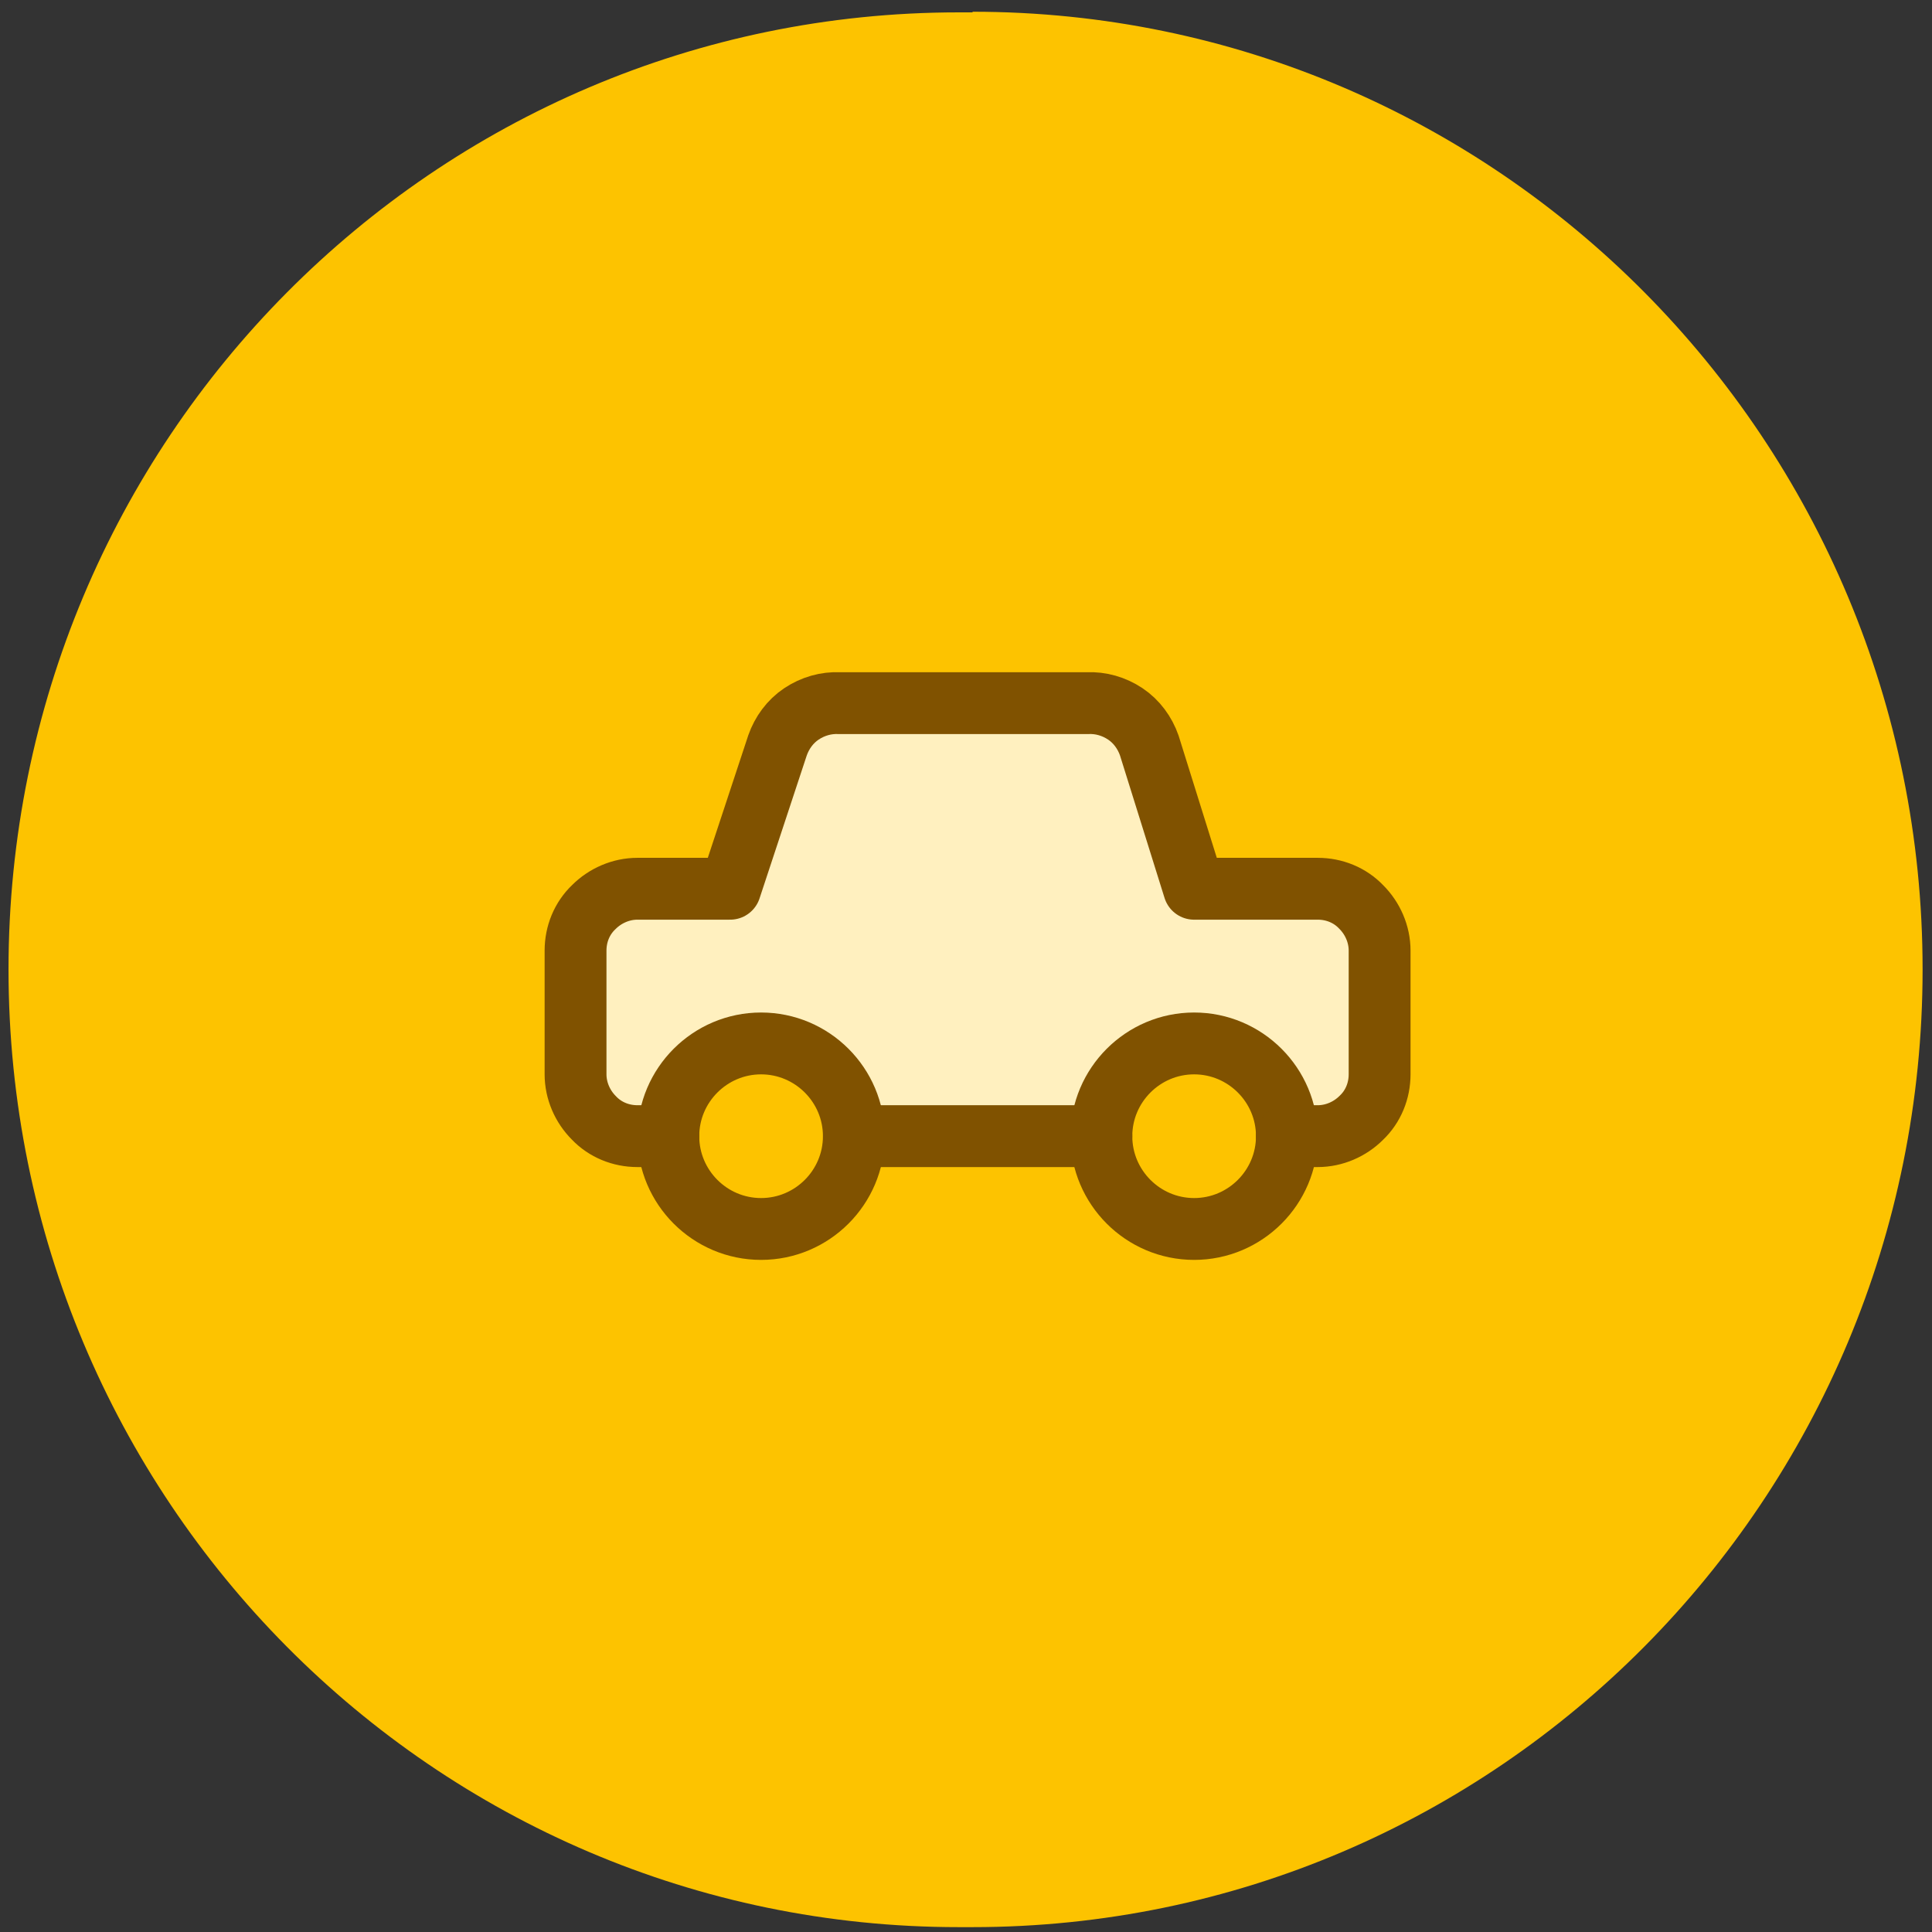 <?xml version="1.0" encoding="UTF-8"?>
<svg id="Laag_1" data-name="Laag 1" xmlns="http://www.w3.org/2000/svg" width="108mm" height="108mm" viewBox="0 0 306.14 306.14">
  <rect x="0" y="0" width="306.14" height="306.14" fill="#333333" stroke="none"/>
  <defs>
    <style>
      .cls-1 {
        fill: none;
        stroke: #805200;
        stroke-linecap: round;
        stroke-linejoin: round;
        stroke-width: 9.8px;
      }

      .cls-2 {
        fill: #fff0bf;
        fill-rule: evenodd;
        stroke: #fdc300;
      }

      .cls-2, .cls-3 {
        stroke-miterlimit: 10;
        stroke-width: 1px;
      }

      .cls-3 {
        stroke: #fff;
      }

      .cls-3, .cls-4 {
        fill: #fdc300;
      }

      .cls-4 {
        stroke-width: 0px;
      }
    </style>
  </defs>
  <path class="cls-4" d="M154.11,1.96h-2.2C68.78,1.96,1.35,69.79,1.35,153.62h0c0,83.83,67.42,151.75,150.55,151.75h2.2c83.13,0,150.55-67.92,150.55-151.75h0C304.66,69.79,237.24,1.86,154.11,1.86v.1Z"/>
  <g id="car-taxi-1--transportation-travel-taxi-transport-cab-car-2">
    <path id="Subtract-2" class="cls-2" d="M94.1,177.13c1.8,1.8,4.3,2.9,6.9,2.9h4.9c0-8.1,6.6-14.7,14.7-14.7s14.7,6.6,14.7,14.7h39.21c0-8.1,6.6-14.7,14.7-14.7s14.7,6.6,14.7,14.7h4.9c2.6,0,5.1-1,6.9-2.9,1.8-1.8,2.9-4.3,2.9-6.9v-19.6c0-2.6-1-5.1-2.9-6.9-1.9-1.8-4.3-2.9-6.9-2.9h-19.6l-7.1-22.71c-.7-2-2-3.8-3.8-5s-3.9-1.8-6-1.7h-39.31c-2.1-.1-4.2.5-6,1.7s-3.1,3-3.8,5l-7.5,22.71h-14.7c-2.6,0-5.1,1-6.9,2.9-1.8,1.8-2.9,4.3-2.9,6.9v19.6c0,2.6,1,5.1,2.9,6.9h0Z"/>
    <path id="Vector-2" class="cls-3" d="M189.22,194.74c-8.1,0-14.7-6.6-14.7-14.7s6.6-14.7,14.7-14.7,14.7,6.6,14.7,14.7-6.6,14.7-14.7,14.7Z"/>
    <path id="Vector_2-2" data-name="Vector 2-2" class="cls-3" d="M120.6,194.74c-8.1,0-14.7-6.6-14.7-14.7s6.6-14.7,14.7-14.7,14.7,6.6,14.7,14.7-6.6,14.7-14.7,14.7Z"/>
    <path id="Vector_3-2" data-name="Vector 3-2" class="cls-1" d="M189.22,194.74c-8.1,0-14.7-6.6-14.7-14.7s6.6-14.7,14.7-14.7,14.7,6.6,14.7,14.7-6.6,14.7-14.7,14.7Z"/>
    <path id="Vector_4-2" data-name="Vector 4-2" class="cls-1" d="M120.6,194.74c-8.1,0-14.7-6.6-14.7-14.7s6.6-14.7,14.7-14.7,14.7,6.6,14.7,14.7-6.6,14.7-14.7,14.7Z"/>
    <path id="Vector_5-2" data-name="Vector 5-2" class="cls-1" d="M105.9,180.03h-4.9c-2.6,0-5.1-1-6.9-2.9-1.8-1.8-2.9-4.3-2.9-6.9v-19.6c0-2.6,1-5.1,2.9-6.9,1.8-1.8,4.3-2.9,6.9-2.9h14.7l7.5-22.71c.7-2,2-3.8,3.8-5s3.9-1.8,6-1.7h39.31c2.1-.1,4.2.5,6,1.7s3.1,3,3.8,5l7.1,22.71h19.6c2.6,0,5.1,1,6.9,2.9,1.8,1.8,2.9,4.3,2.9,6.9v19.6c0,2.6-1,5.1-2.9,6.9-1.8,1.8-4.3,2.9-6.9,2.9h-4.9"/>
    <path id="Vector_6-2" data-name="Vector 6-2" class="cls-1" d="M174.52,180.03h-39.21"/>
  </g>
</svg>
